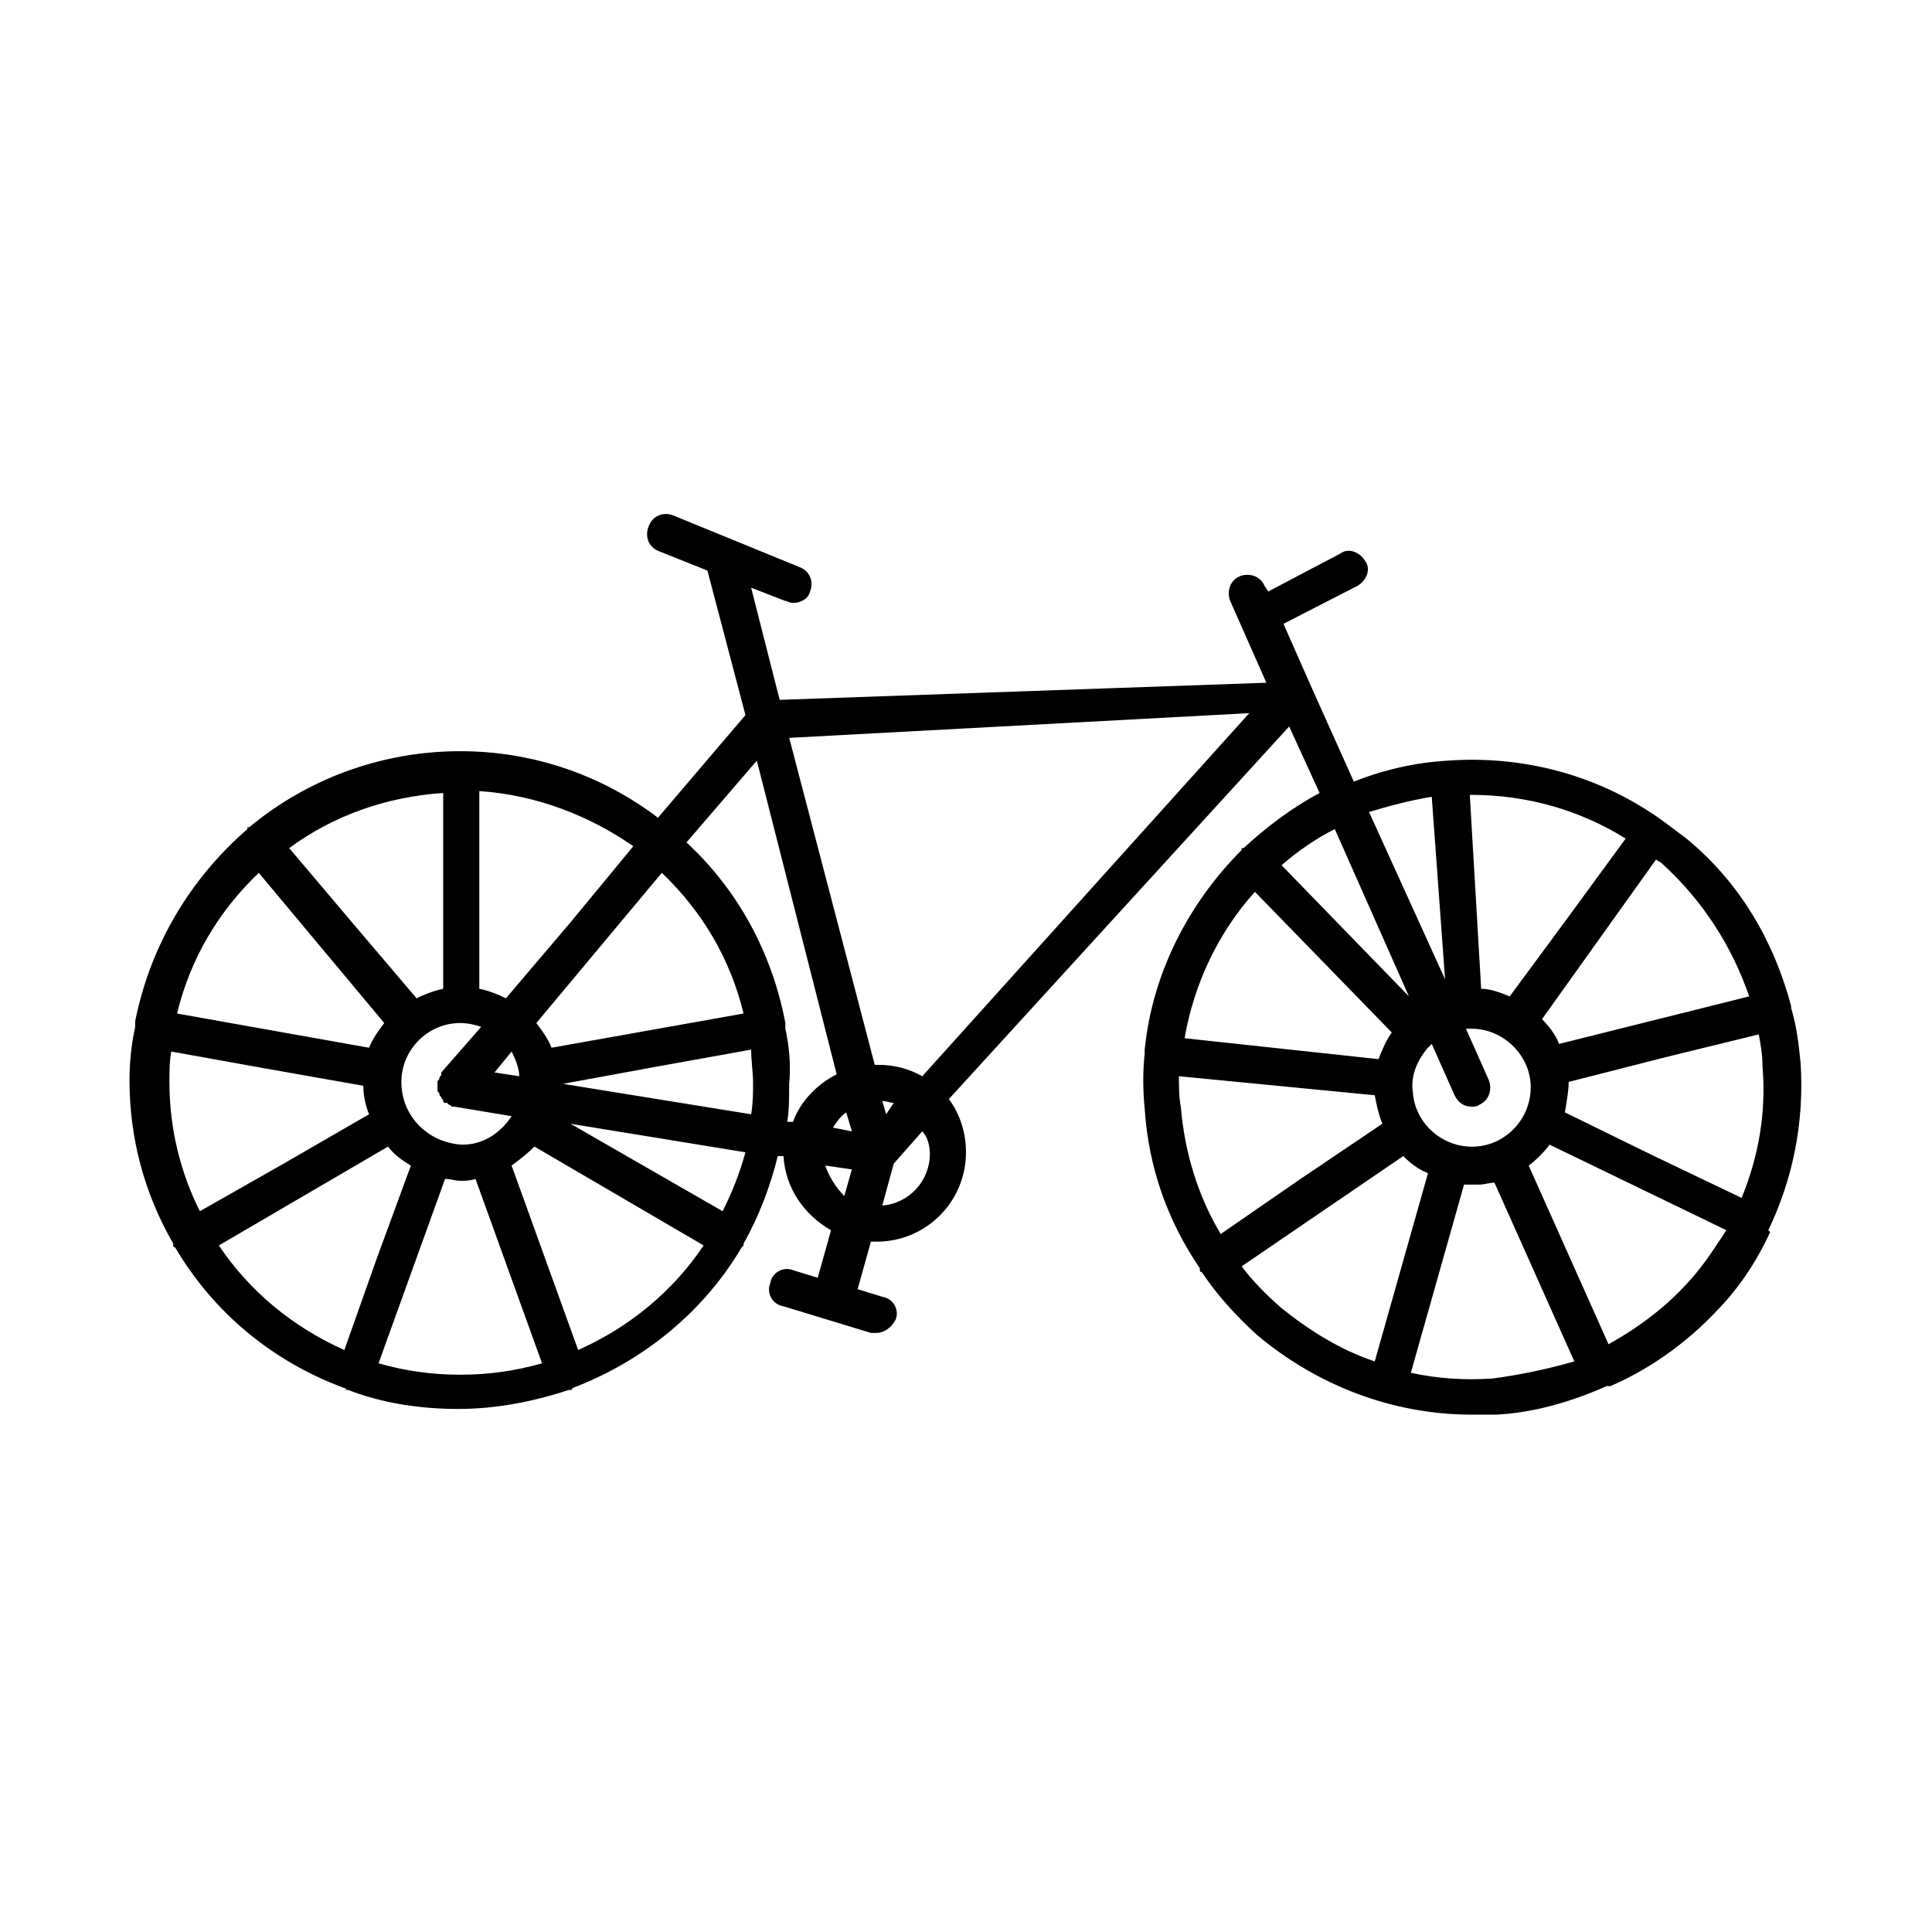 <?xml version="1.0" encoding="UTF-8"?>
<!-- Uploaded to: ICON Repo, www.svgrepo.com, Generator: ICON Repo Mixer Tools -->
<svg fill="#000000" width="800px" height="800px" version="1.1" viewBox="144 144 512 512" xmlns="http://www.w3.org/2000/svg">
 <path d="m612.61 470.03c6.551-13.602 9.574-28.719 8.566-44.336-0.504-5.039-1.008-9.574-2.519-14.609v-0.504c-4.535-17.129-13.602-32.746-27.711-44.336l-6.047-4.535c-16.625-12.09-36.777-17.633-57.434-16.121-8.566 0.504-17.129 2.519-24.688 5.543l-11.082-24.688-7.559-17.129 19.648-10.078c2.519-1.512 3.527-4.535 2.016-6.551-1.512-2.519-4.535-3.527-6.551-2.016l-19.145 10.078-1.008-1.512c-1.008-2.519-4.031-3.527-6.551-2.519-2.519 1.008-3.527 4.031-2.519 6.551l9.574 21.664-128.98 4.535-7.559-29.727 9.07 3.527c0.504 0 1.008 0.504 2.016 0.504 2.016 0 4.031-1.008 4.535-3.023 1.008-2.519 0-5.543-3.023-6.551l-33.25-13.602c-2.519-1.008-5.543 0-6.551 3.023-1.008 2.519 0 5.543 3.023 6.551l12.594 5.039 10.078 38.289-23.176 27.207c-14.609-11.082-32.746-17.633-52.395-17.633-21.16 0-40.809 7.559-55.922 20.152h-0.504v0.504c-15.113 13.098-25.695 30.73-29.727 50.883v1.512c-1.008 4.535-1.512 9.574-1.512 14.105 0 15.617 4.031 30.23 11.586 43.328v0.504c0 0.504 0.504 0.504 0.504 0.504 10.078 17.129 25.695 30.23 44.84 37.281 0 0 0.504 0 0.504 0.504h0.504c9.07 3.527 19.145 5.039 29.223 5.039s20.152-2.016 29.223-5.039h0.504s0.504 0 0.504-0.504c18.641-7.055 34.762-20.152 44.84-37.281l0.504-0.504v-0.504c4.031-7.055 7.055-15.113 9.07-23.176h1.512c0.504 8.566 5.543 15.617 12.594 19.648l-3.527 12.594-6.551-2.016c-2.519-1.008-5.543 0.504-6.047 3.527-1.008 2.519 0.504 5.543 3.527 6.047l23.172 7.055h1.512c2.016 0 4.031-1.512 5.039-3.527 1.008-2.519-0.504-5.543-3.527-6.047l-6.551-2.016 3.527-12.594h1.512c13.098 0 23.68-10.578 23.68-23.68 0-5.039-1.512-10.078-4.535-14.105l90.184-98.746 8.062 17.633c-7.559 4.031-14.105 9.07-20.152 14.609h-0.504v0.504c-14.105 14.105-23.68 32.746-25.695 52.898v1.008c-0.504 4.535-0.504 9.574 0 14.609 1.008 15.617 6.047 29.727 14.609 42.32v0.504s0 0.504 0.504 0.504c4.031 6.047 9.07 11.586 14.609 16.625 16.121 13.602 36.273 21.16 56.93 21.16h6.551c10.078-0.504 20.152-3.527 29.223-7.559h1.008c11.586-5.039 21.664-12.594 30.23-22.168 5.039-5.543 9.07-12.09 12.09-18.641l-0.504-0.504zm-137.54-137.04-86.656 96.227c-3.527-2.016-7.559-3.023-11.586-3.023h-1.008l-22.672-86.652zm-106.81 105.8 1.512 5.039-5.039-1.008c1.008-1.512 2.016-3.023 3.527-4.031zm10.578 0.504-1.008-3.527c1.008 0 2.016 0.504 3.023 0.504zm-37.785-26.703-50.883 9.07c-1.008-2.519-2.519-4.535-4.031-6.551l33.25-39.801c10.578 10.078 18.137 22.672 21.664 37.281zm-120.41-43.832c11.586-8.566 25.695-13.602 40.809-14.609v51.891c-2.519 0.504-5.039 1.512-7.055 2.519l-17.129-20.152zm60.961 60.457-6.551-1.008 4.535-5.543c1.008 2.016 2.016 4.535 2.016 6.551zm13.602-40.809-17.129 20.152c-2.016-1.008-4.535-2.016-7.055-2.519l0.004-52.395c15.113 1.008 29.223 6.551 40.809 14.609l-16.625 20.152zm-44.84 42.32c0-8.566 7.055-15.617 15.617-15.617 2.016 0 4.031 0.504 5.543 1.008l-10.578 12.09v0.504c0 0.504-0.504 0.504-0.504 1.008s-0.504 0.504-0.504 1.008v2.016c0 0.504 0 0.504 0.504 1.008 0 0.504 0 0.504 0.504 1.008 0 0.504 0.504 0.504 0.504 1.008 0 0 0 0.504 0.504 0.504h0.504l0.504 0.504c0.504 0 0.504 0.504 1.008 0.504h0.504l15.113 2.519c-3.023 4.535-7.559 7.559-13.098 7.559-9.07-0.504-16.121-7.559-16.121-16.625zm93.203 0c0 3.023 0 5.543-0.504 8.566l-49.879-8.062 24.688-4.535 25.191-4.535c0 3.023 0.504 6.047 0.504 8.566zm-130.99-55.418 33.25 39.801c-1.512 2.016-3.023 4.031-4.031 6.551l-50.875-9.07c3.527-14.609 11.082-27.207 21.664-37.281zm-23.176 47.359 25.191 4.535 25.695 4.535c0 2.519 0.504 5.039 1.512 7.559l-22.672 13.098-22.168 12.594c-5.039-10.078-8.062-21.664-8.062-34.258 0-2.519 0-5.543 0.504-8.062zm12.594 51.387 44.84-26.199c1.512 2.016 3.527 3.527 6.047 5.039l-9.062 24.688-8.566 24.184c-13.602-6.047-25.191-15.617-33.25-27.711zm42.32 31.234 17.633-48.871c1.512 0 2.519 0.504 4.031 0.504 1.512 0 2.519 0 4.031-0.504l17.633 48.871c-7.055 2.016-14.105 3.023-21.664 3.023-7.559 0-14.609-1.008-21.664-3.023zm52.898-3.527-17.633-48.871c2.016-1.512 4.031-3.023 6.047-5.039l44.84 26.199c-8.062 12.09-19.648 21.664-33.25 27.711zm38.289-36.777-40.305-23.176 46.352 7.559c-1.512 5.543-3.527 10.578-6.047 15.617zm16.625-48.367v-1.512c-3.527-18.641-12.594-35.266-26.199-47.863l18.641-21.664 21.16 83.129c-5.039 2.519-9.574 7.055-11.586 12.594h-1.512c0.504-3.023 0.504-6.551 0.504-10.078 0.504-5.039 0-10.078-1.008-14.609zm10.578 36.273 7.055 1.008-2.016 7.055c-2.016-2.016-4.031-5.039-5.039-8.062zm27.711-3.023c0 7.055-5.543 13.098-12.594 13.602l3.023-11.082 7.559-8.566c1.512 1.512 2.016 4.031 2.016 6.047zm127.97-16.625c-0.504-4.031 1.008-8.062 4.031-11.586l1.008-1.008 6.047 13.602c1.008 2.016 2.519 3.023 4.535 3.023 0.504 0 1.512 0 2.016-0.504 2.519-1.008 3.527-4.031 2.519-6.551l-6.047-13.602 1.52 0.004c8.062 0 15.113 6.551 15.617 14.609 0.504 8.566-6.047 16.121-14.609 16.625-8.566 0.504-16.121-6.047-16.625-14.609zm-60.457-14.105c2.519-14.609 9.07-28.215 18.641-38.793l36.273 37.281c-1.512 2.016-2.519 4.535-3.527 7.055zm101.77 11.586 25.695-6.551 24.688-6.047c0.504 2.519 1.008 5.543 1.008 8.566 1.008 12.09-1.008 23.68-5.543 34.762l-23.164-11.078-23.68-11.586c0.504-3.023 1.008-5.543 1.008-8.062zm47.863-22.672-50.383 12.594c-1.008-2.519-2.519-4.535-4.535-6.551l30.23-42.32c0.504 0.504 1.008 0.504 1.512 1.008 11.082 10.078 18.641 22.168 23.176 35.266zm-32.746-41.816-15.113 20.656-15.617 21.16c-2.519-1.008-5.039-2.016-7.559-2.016l-3.016-51.383h0.504c14.609 0 28.719 4.031 40.809 11.586zm-51.387-11.082 3.527 48.367-20.152-44.336c5.039-1.512 10.578-3.023 16.625-4.031zm-6.047 52.898-33.754-34.762c4.031-3.527 9.07-7.055 14.105-9.574zm-60.961 21.16 51.891 5.039c0.504 2.519 1.008 5.039 2.016 7.559l-21.664 14.609-21.16 14.609c-6.047-10.078-9.574-21.664-10.578-33.754-0.504-2.519-0.504-5.543-0.504-8.062zm16.625 50.383 42.832-29.219c2.016 2.016 4.031 3.527 6.551 4.535l-14.105 49.879c-9.07-3.023-17.129-8.062-24.688-14.105-4.031-3.527-7.559-7.055-10.578-11.082zm66.504 29.727c-7.559 0.504-14.609 0-21.664-1.512l14.105-49.879h4.031c1.512 0 2.519-0.504 4.031-0.504l21.16 47.359c-7.055 2.016-14.105 3.527-21.664 4.535zm52.898-26.703c-6.551 7.559-14.105 13.098-22.168 17.633l-21.16-47.359c2.016-1.512 4.031-3.527 5.543-5.543l46.855 22.672c-3.023 4.535-5.543 8.566-9.07 12.594z"/>
</svg>